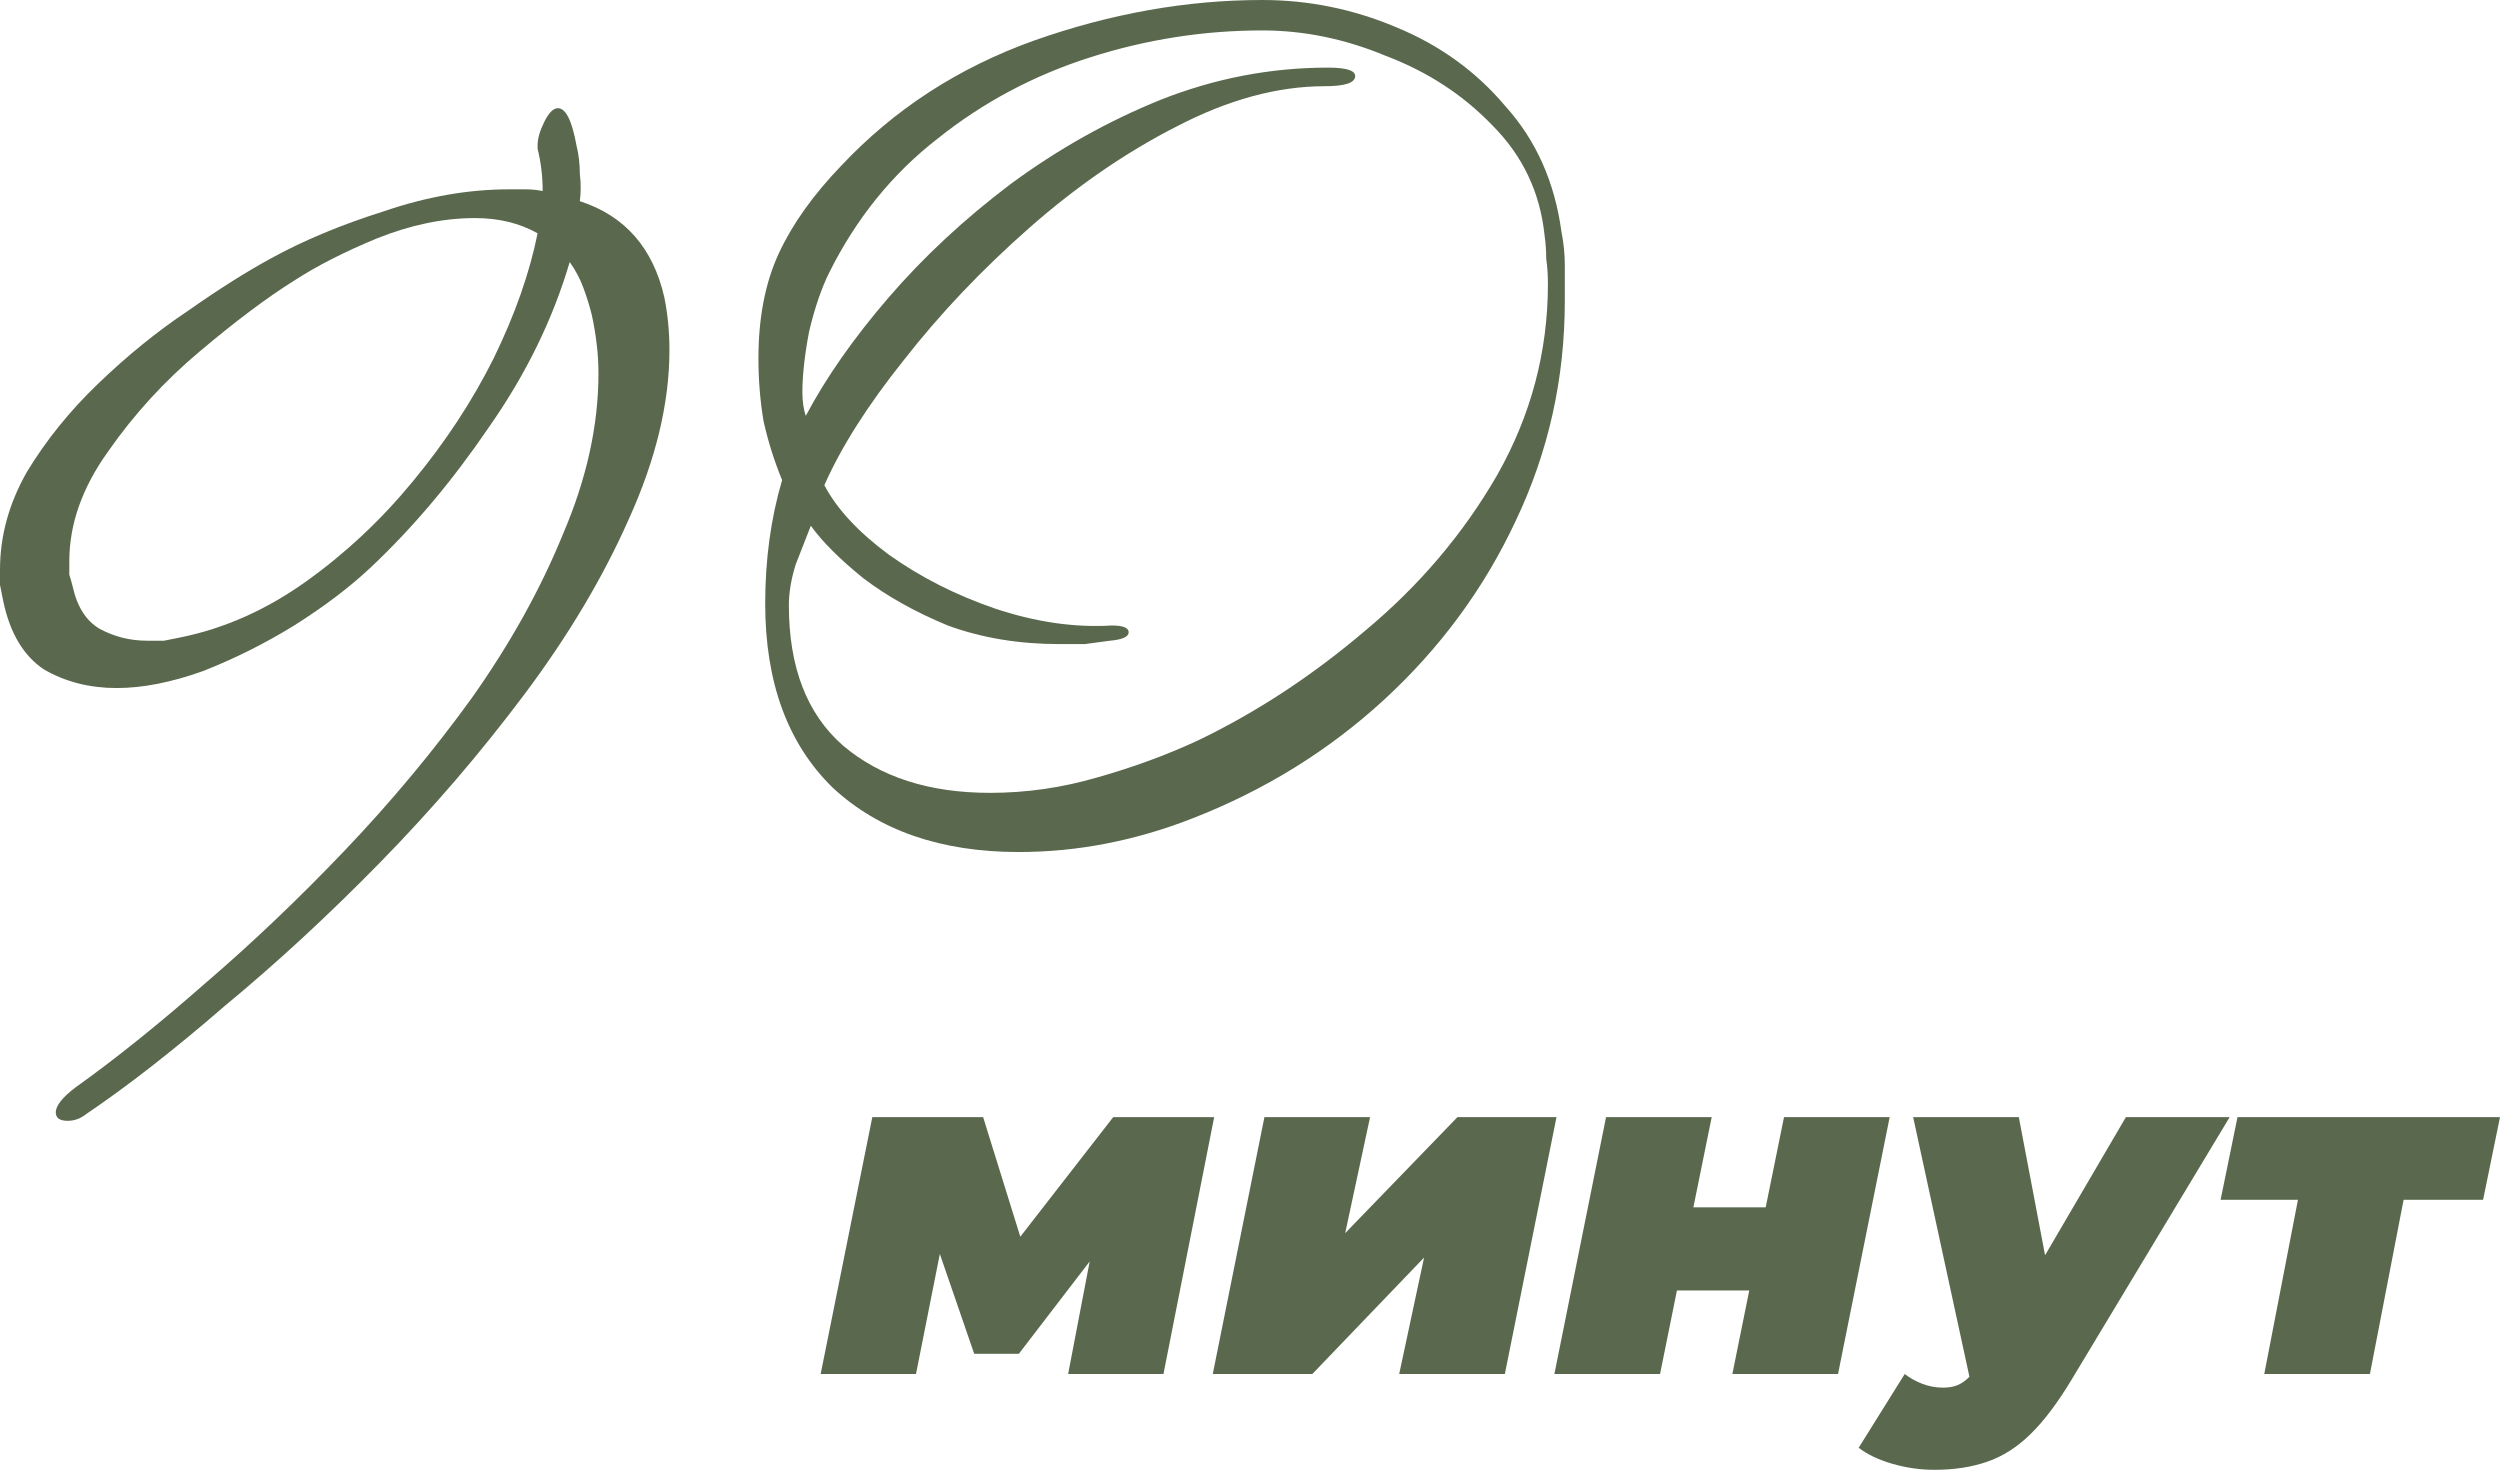 <?xml version="1.0" encoding="UTF-8"?> <svg xmlns="http://www.w3.org/2000/svg" viewBox="0 0 53.238 31.3" fill="none"><path d="M48.218 29.26L49.028 25.07L49.428 25.55H47.288L47.648 23.79H53.238L52.878 25.55H50.698L51.278 25.07L50.468 29.26H48.218Z" fill="#5A694E"></path><path d="M41.191 31.3C40.89 31.3 40.591 31.257 40.291 31.17C39.997 31.083 39.76 30.97 39.581 30.83L40.561 29.26C40.674 29.347 40.801 29.417 40.94 29.47C41.08 29.523 41.227 29.55 41.381 29.55C41.561 29.55 41.707 29.507 41.821 29.42C41.934 29.34 42.04 29.217 42.14 29.05L42.491 28.47L42.661 28.25L45.271 23.79H47.481L44.121 29.37C43.821 29.87 43.527 30.26 43.24 30.54C42.954 30.82 42.644 31.017 42.311 31.13C41.984 31.243 41.611 31.3 41.191 31.3ZM41.981 29.51L40.741 23.79H42.991L43.801 28.05L41.981 29.51Z" fill="#5A694E"></path><path d="M33.101 29.26L34.201 23.79H36.451L36.061 25.71H37.601L37.991 23.79H40.241L39.141 29.26H36.891L37.251 27.48H35.711L35.351 29.26H33.101Z" fill="#5A694E"></path><path d="M25.826 29.26L26.926 23.79H29.176L28.646 26.26L31.036 23.79H33.146L32.046 29.26H29.796L30.326 26.78L27.946 29.26H25.826Z" fill="#5A694E"></path><path d="M17.476 29.26L18.576 23.79H20.936L21.996 27.2H21.056L23.706 23.79H25.856L24.776 29.26H22.746L23.376 25.97L23.706 26.21L21.696 28.83H20.746L19.786 26.04L20.166 25.94L19.506 29.26H17.476Z" fill="#5A694E"></path><path d="M21.695 18.144C20.039 18.144 18.719 17.688 17.735 16.776C16.775 15.84 16.295 14.532 16.295 12.852C16.295 11.916 16.415 11.04 16.655 10.224C16.487 9.816 16.355 9.396 16.259 8.964C16.187 8.532 16.151 8.088 16.151 7.632C16.151 6.768 16.295 6.024 16.583 5.4C16.871 4.776 17.315 4.152 17.915 3.528C19.043 2.328 20.411 1.44 22.019 0.864C23.651 0.288 25.271 0 26.879 0C27.863 0 28.811 0.192 29.723 0.576C30.659 0.96 31.439 1.524 32.063 2.268C32.711 2.988 33.107 3.876 33.251 4.932C33.299 5.172 33.323 5.412 33.323 5.652C33.323 5.892 33.323 6.144 33.323 6.408C33.323 8.064 32.975 9.624 32.279 11.088C31.607 12.528 30.671 13.8 29.471 14.904C28.295 15.984 26.939 16.824 25.403 17.424C24.179 17.904 22.943 18.144 21.695 18.144ZM21.083 16.884C21.851 16.884 22.607 16.776 23.351 16.56C24.119 16.344 24.839 16.08 25.511 15.768C26.759 15.168 27.947 14.388 29.075 13.428C30.227 12.468 31.163 11.364 31.883 10.116C32.603 8.844 32.963 7.488 32.963 6.048C32.963 5.856 32.951 5.676 32.927 5.508C32.927 5.34 32.915 5.172 32.891 5.004C32.795 4.092 32.423 3.312 31.775 2.664C31.151 2.016 30.395 1.524 29.507 1.188C28.643 0.828 27.767 0.648 26.879 0.648C25.631 0.648 24.407 0.84 23.207 1.224C22.007 1.608 20.927 2.184 19.967 2.952C19.007 3.696 18.239 4.644 17.663 5.796C17.495 6.132 17.351 6.552 17.231 7.056C17.135 7.56 17.087 7.992 17.087 8.352C17.087 8.544 17.111 8.712 17.159 8.856C17.591 8.04 18.179 7.2 18.923 6.336C19.667 5.472 20.531 4.668 21.515 3.924C22.523 3.18 23.591 2.58 24.719 2.124C25.871 1.668 27.059 1.44 28.283 1.44C28.667 1.44 28.859 1.5 28.859 1.62C28.859 1.764 28.643 1.836 28.211 1.836C27.203 1.836 26.147 2.124 25.043 2.7C23.963 3.252 22.919 3.972 21.911 4.86C20.903 5.748 20.015 6.684 19.247 7.668C18.479 8.628 17.915 9.516 17.555 10.332C17.819 10.836 18.275 11.328 18.923 11.808C19.595 12.288 20.351 12.672 21.191 12.96C22.055 13.248 22.883 13.368 23.675 13.32C23.915 13.32 24.035 13.368 24.035 13.464C24.035 13.56 23.903 13.62 23.639 13.644C23.471 13.668 23.291 13.692 23.099 13.716C22.907 13.716 22.727 13.716 22.559 13.716C21.695 13.716 20.903 13.584 20.183 13.32C19.487 13.032 18.887 12.696 18.383 12.312C17.879 11.904 17.507 11.532 17.267 11.196C17.171 11.436 17.063 11.712 16.943 12.024C16.847 12.336 16.799 12.624 16.799 12.888C16.799 14.208 17.183 15.204 17.951 15.876C18.743 16.548 19.787 16.884 21.083 16.884Z" fill="#5A694E"></path><path d="M1.44 23.868C1.272 23.868 1.188 23.808 1.188 23.688C1.188 23.544 1.332 23.364 1.62 23.148C2.46 22.548 3.372 21.816 4.356 20.952C5.364 20.088 6.36 19.14 7.344 18.108C8.328 17.076 9.228 15.996 10.044 14.868C10.86 13.716 11.508 12.552 11.988 11.376C12.492 10.2 12.744 9.06 12.744 7.956C12.744 7.74 12.732 7.536 12.708 7.344C12.684 7.128 12.648 6.912 12.6 6.696C12.552 6.504 12.492 6.312 12.42 6.12C12.348 5.928 12.252 5.748 12.132 5.58C11.772 6.804 11.196 7.98 10.404 9.108C9.636 10.236 8.808 11.22 7.92 12.06C7.464 12.492 6.912 12.912 6.264 13.32C5.64 13.704 4.992 14.028 4.32 14.292C3.648 14.532 3.036 14.652 2.484 14.652C1.908 14.652 1.392 14.52 0.936 14.256C0.504 13.968 0.216 13.488 0.072 12.816C0.048 12.696 0.024 12.576 0 12.456C0 12.336 0 12.228 0 12.132C0 11.412 0.192 10.716 0.576 10.044C0.984 9.372 1.488 8.748 2.088 8.172C2.712 7.572 3.348 7.056 3.996 6.624C4.644 6.168 5.232 5.796 5.76 5.508C6.456 5.124 7.26 4.788 8.172 4.5C9.084 4.188 9.972 4.032 10.836 4.032C10.956 4.032 11.076 4.032 11.196 4.032C11.316 4.032 11.436 4.044 11.556 4.068C11.556 3.756 11.52 3.456 11.448 3.168V3.096C11.448 2.952 11.496 2.784 11.592 2.592C11.688 2.4 11.784 2.304 11.88 2.304C12.048 2.304 12.18 2.568 12.276 3.096C12.324 3.288 12.348 3.492 12.348 3.708C12.372 3.9 12.372 4.092 12.348 4.284C13.308 4.596 13.908 5.28 14.148 6.336C14.22 6.696 14.256 7.068 14.256 7.452C14.256 8.58 13.968 9.78 13.392 11.052C12.84 12.3 12.096 13.548 11.16 14.796C10.224 16.044 9.204 17.232 8.1 18.36C6.996 19.488 5.892 20.508 4.788 21.42C3.708 22.356 2.724 23.124 1.836 23.724C1.716 23.82 1.584 23.868 1.44 23.868ZM3.132 13.644C3.252 13.644 3.372 13.644 3.492 13.644C3.612 13.62 3.732 13.596 3.852 13.572C4.788 13.38 5.676 12.984 6.516 12.384C7.356 11.784 8.112 11.076 8.784 10.26C9.48 9.42 10.056 8.544 10.512 7.632C10.968 6.696 11.28 5.808 11.448 4.968C11.064 4.752 10.62 4.644 10.116 4.644C9.444 4.644 8.748 4.788 8.028 5.076C7.332 5.364 6.744 5.664 6.264 5.976C5.688 6.336 5.016 6.84 4.248 7.488C3.504 8.112 2.856 8.82 2.304 9.612C1.752 10.38 1.476 11.16 1.476 11.952C1.476 12.048 1.476 12.144 1.476 12.24C1.5 12.312 1.524 12.396 1.548 12.492C1.644 12.924 1.836 13.224 2.124 13.392C2.436 13.56 2.772 13.644 3.132 13.644Z" fill="#5A694E"></path></svg> 